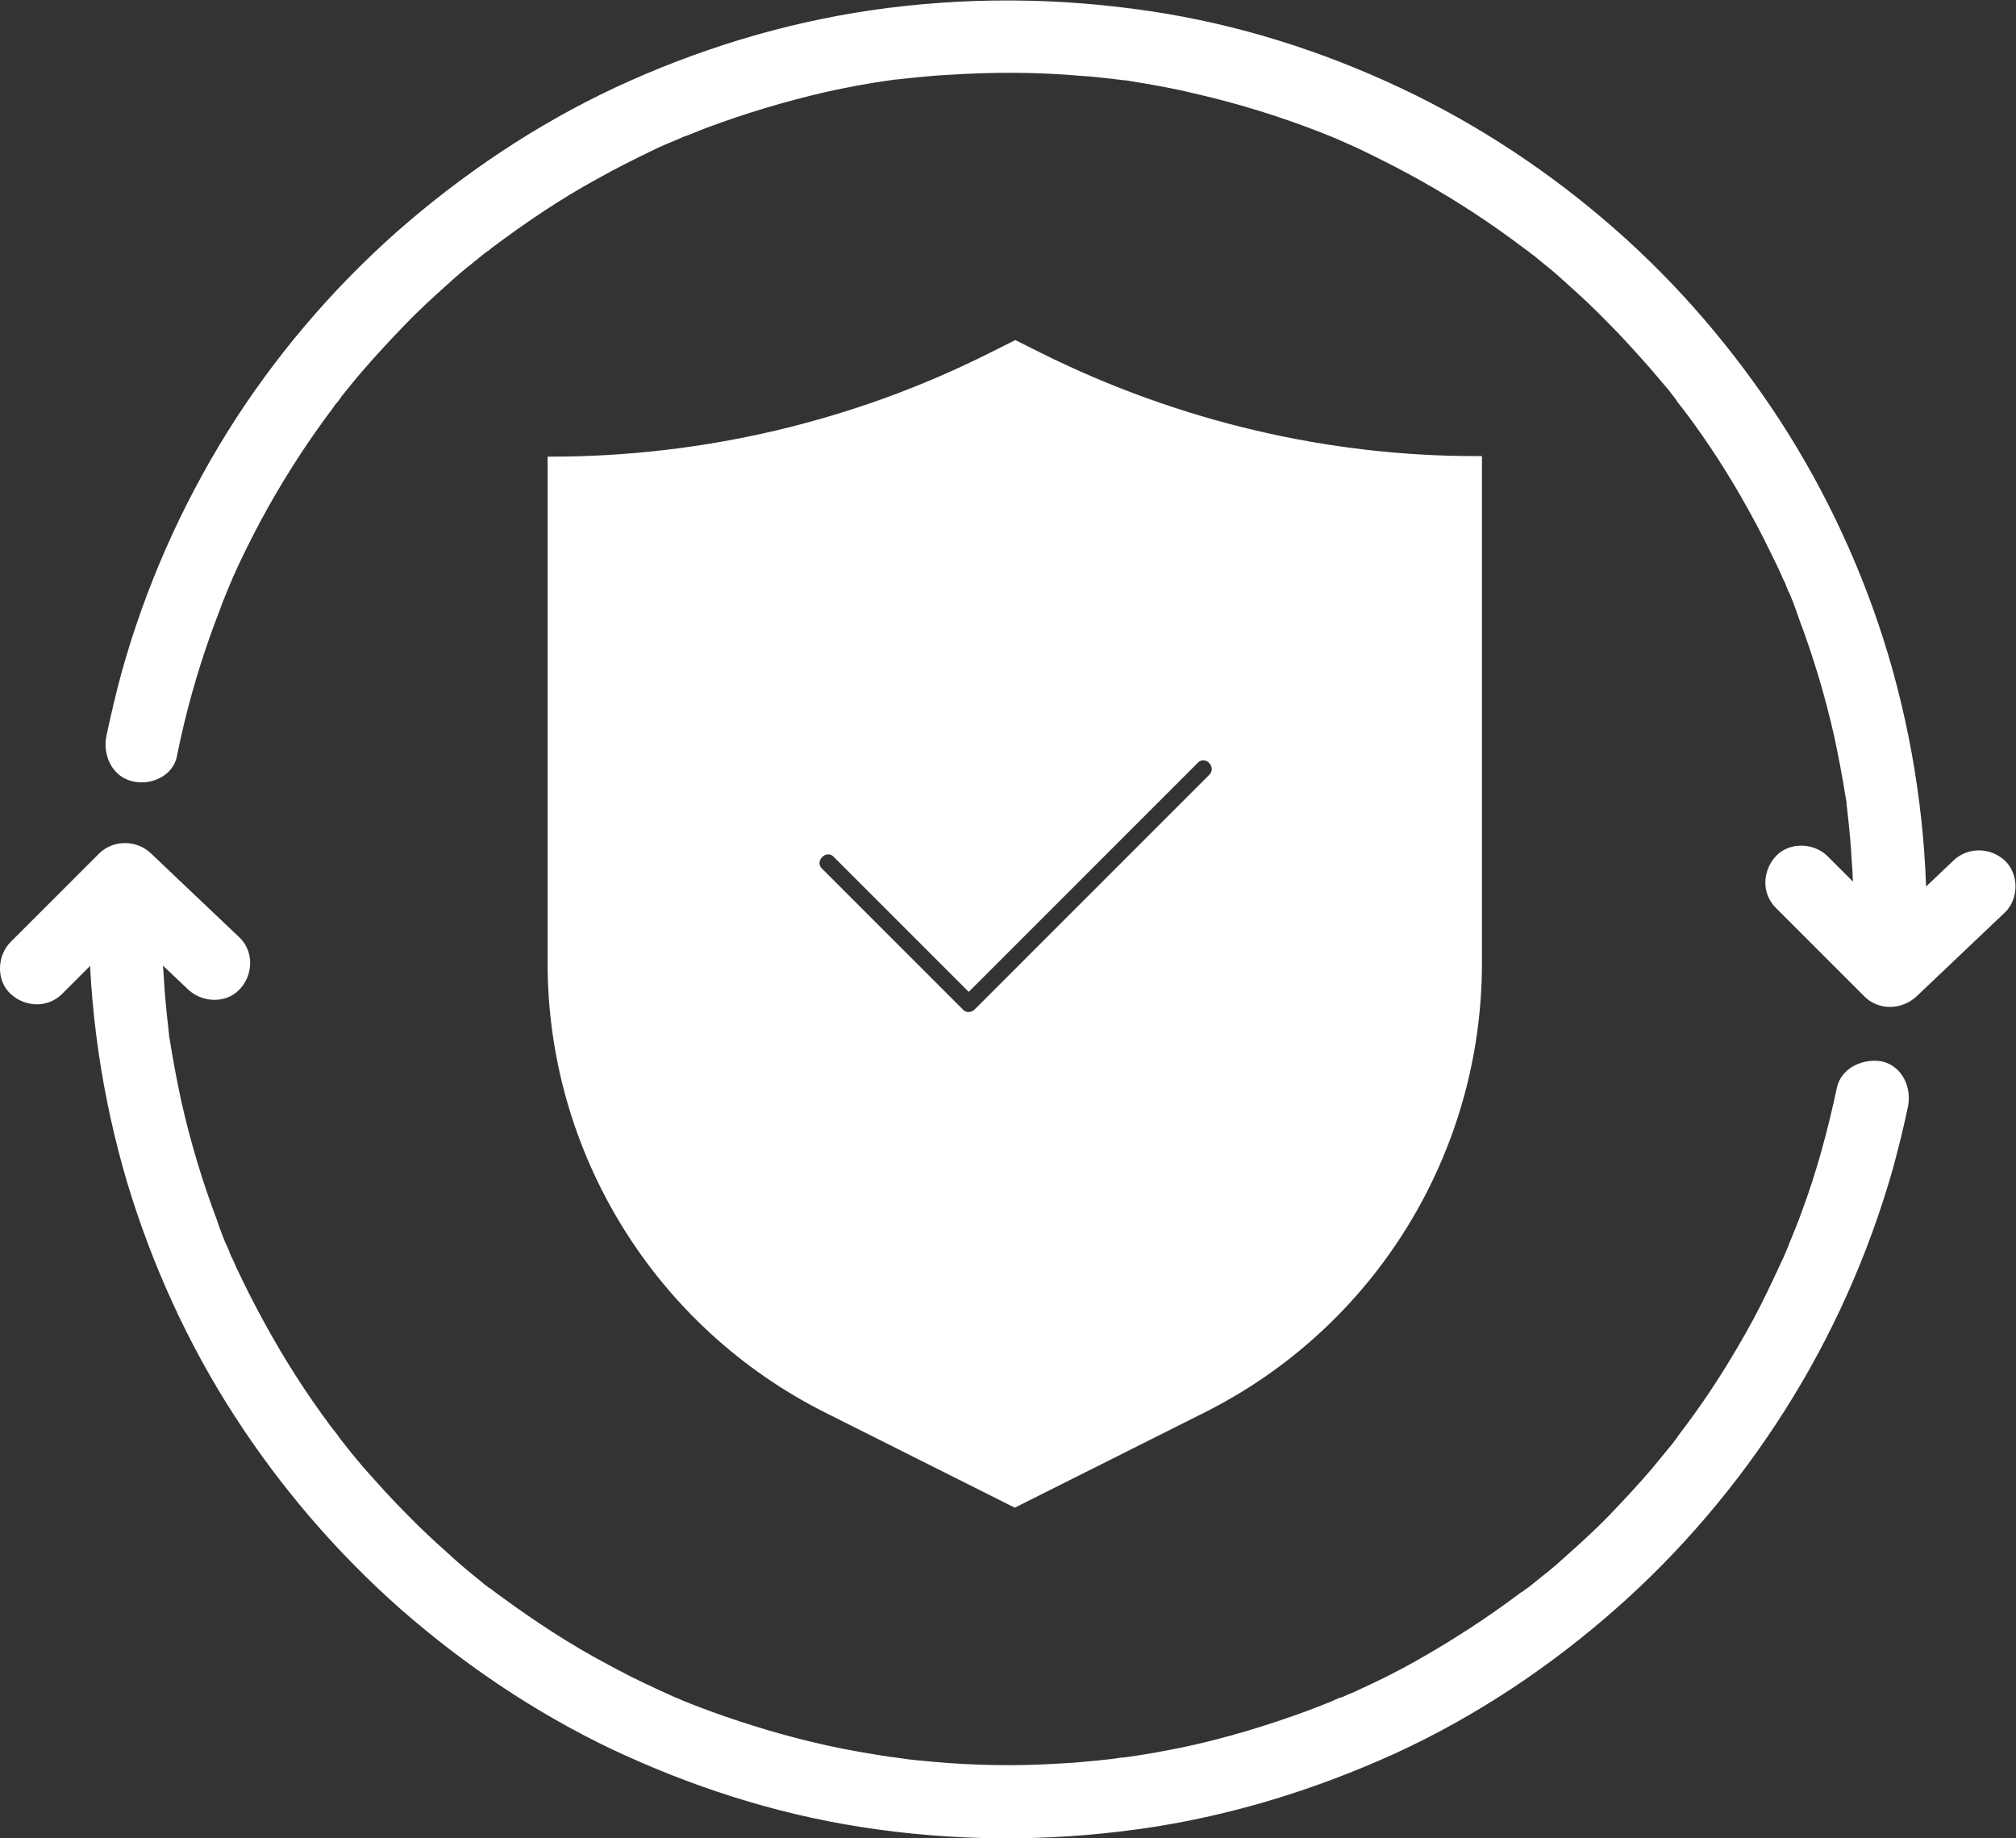 <?xml version="1.0" encoding="UTF-8" standalone="no"?>
<svg
   xmlns:dc="http://purl.org/dc/elements/1.1/"
   xmlns:cc="http://creativecommons.org/ns#"
   xmlns:rdf="http://www.w3.org/1999/02/22-rdf-syntax-ns#"
   xmlns:svg="http://www.w3.org/2000/svg"
   xmlns="http://www.w3.org/2000/svg"
   viewBox="0 0 478.6 436.373"
   height="436.373"
   width="478.6"
   xml:space="preserve"
   id="svg2"
   version="1.1"><rect x="0" y="0" width="478.6" height="436.373" fill="#333333" stroke="none"/><defs
     id="defs6" /><g
     transform="matrix(1.333,0,0,-1.333,0,436.373)"
     id="g10"><g
       transform="scale(0.1)"
       id="g12"><path
         id="path14"
         style="fill:#ffffff;fill-opacity:1;fill-rule:nonzero;stroke:none"
         d="m 2157.26,1890.43 c -17,-17 -35,-35 -52,-52 -75,-75 -150,-150 -225,-225 -47,-47 -94,-94 -141,-141 -8,-8 -21,-8 -28,0 -11,11 -21,21 -32,32 -73,73 -146,146 -219,219 -18,18 10,46 28,28 11,-11 21,-21 32,-32 68,-68 137,-137 205,-205 13,13 25,25 38,38 75,75 150,150 225,225 47,47 94,94 141,141 18,19 46,-9 28,-28 z m -305,750 -44,22 -44,-22 c -243,-122 -512,-185 -784.002,-185 v -897 c 0,-337 191.002,-645 492.002,-796 l 335,-168 335,168 c 302,151 492,459 492,796 v 898 c -270,-1 -539,63 -782,184" /><path
         id="path16"
         style="fill:none;stroke:#ffffff;stroke-width:10;stroke-linecap:butt;stroke-linejoin:miter;stroke-miterlimit:10;stroke-dasharray:none;stroke-opacity:1"
         d="m 2157.26,1890.43 c -17,-17 -35,-35 -52,-52 -75,-75 -150,-150 -225,-225 -47,-47 -94,-94 -141,-141 -8,-8 -21,-8 -28,0 -11,11 -21,21 -32,32 -73,73 -146,146 -219,219 -18,18 10,46 28,28 11,-11 21,-21 32,-32 68,-68 137,-137 205,-205 13,13 25,25 38,38 75,75 150,150 225,225 47,47 94,94 141,141 18,19 46,-9 28,-28 z m -305,750 -44,22 -44,-22 c -243,-122 -512,-185 -784.002,-185 v -897 c 0,-337 191.002,-645 492.002,-796 l 335,-168 335,168 c 302,151 492,459 492,796 v 898 c -270,-1 -539,63 -782,184 z" /><path
         id="path18"
         style="fill:#ffffff;fill-opacity:1;fill-rule:nonzero;stroke:none"
         d="m 310.258,1928.43 c 15,75 36,150 62,222 6,17 13,34 19,51 3,8 7,17 10,25 -6,-14 0,0 1,2 2,6 5,11 7,17 15,34 32,68 50,102 35,65 74,127 118,187 5,7 11,14 16,22 2,2 11,14 2,2 3,4 6,7 8,11 12,15 24,30 37,45 24,28 50,56 76,83 25,26 51,50 78,74 13,12 27,24 41,35 7,6 14,11 21,17 4,3 7,6 11,8 2,2 5,4 7,6 -6,-5 -7,-5 -1,-1 60,45 122,87 188.002,123 32,18 64,34 97,50 16,8 33,15 50,22 14,6 -12,-5 2,1 4,2 8,3 13,5 10,4 20,8 30,12 72,27 145,49 220,66 37,8 73,15 110,20 5,1 9,1 14,2 -16,-2 0,0 3,0 9,1 19,2 28,3 20,2 41,4 62,5 79,5 158,5 236,-2 18,-1 35,-3 53,-5 8,-1 17,-2 25,-3 -16,2 -1,0 2,0 6,-1 12,-2 18,-3 37,-6 75,-13 111,-22 73,-17 144,-39 214,-66 8,-3 17,-7 25,-10 4,-2 8,-3 12,-5 -14,7 -1,0 2,-1 16,-7 32,-14 48,-22 33,-16 66,-33 98,-51 64,-36 125,-76 183,-120 12,-9 -10,8 2,-1 3,-3 7,-5 10,-8 7,-5 14,-11 20,-16 14,-11 27,-22 40,-34 27,-24 54,-49 79,-75 26,-26 50,-53 74,-80 11,-13 23,-27 34,-40 5,-7 11,-14 16,-21 9,-12 -8,10 1,-2 4,-5 7,-9 11,-14 43,-57 82,-118 116,-180 18,-32 34,-65 50,-98 4,-8 7,-16 11,-24 2,-4 4,-8 5,-12 1,-3 7,-16 1,-2 8,-17 15,-36 21,-54 26,-69 47,-139 63,-210 8,-37 15,-74 21,-112 1,-4 2,-9 2,-14 -2,16 0,1 0,-2 1,-9 2,-18 3,-27 2,-20 4,-40 5,-60 3,-37 4,-75 4,-112 0,-31 28,-61 60,-60 32,1 60,26 60,60 0,158 -23,316 -68,468 -44,147 -109,288 -192,416 -82,126 -181,242 -294,341 -114,100 -242,185 -380,250 -140,66 -289,113 -442,136 -166,25 -332,26 -498,2 -157,-23 -310,-70 -454,-137 -141.002,-66 -272.002,-154 -389.002,-257 -116,-103 -217,-222 -299,-353 -83,-133 -147,-278 -189,-429 -10,-37 -19,-75 -27,-113 -6,-31 9,-66 42,-74 30,-8 68,8 74,41 v 0" /><path
         id="path20"
         style="fill:none;stroke:#ffffff;stroke-width:10;stroke-linecap:butt;stroke-linejoin:miter;stroke-miterlimit:10;stroke-dasharray:none;stroke-opacity:1"
         d="m 310.258,1928.43 c 15,75 36,150 62,222 6,17 13,34 19,51 3,8 7,17 10,25 -6,-14 0,0 1,2 2,6 5,11 7,17 15,34 32,68 50,102 35,65 74,127 118,187 5,7 11,14 16,22 2,2 11,14 2,2 3,4 6,7 8,11 12,15 24,30 37,45 24,28 50,56 76,83 25,26 51,50 78,74 13,12 27,24 41,35 7,6 14,11 21,17 4,3 7,6 11,8 2,2 5,4 7,6 -6,-5 -7,-5 -1,-1 60,45 122,87 188.002,123 32,18 64,34 97,50 16,8 33,15 50,22 14,6 -12,-5 2,1 4,2 8,3 13,5 10,4 20,8 30,12 72,27 145,49 220,66 37,8 73,15 110,20 5,1 9,1 14,2 -16,-2 0,0 3,0 9,1 19,2 28,3 20,2 41,4 62,5 79,5 158,5 236,-2 18,-1 35,-3 53,-5 8,-1 17,-2 25,-3 -16,2 -1,0 2,0 6,-1 12,-2 18,-3 37,-6 75,-13 111,-22 73,-17 144,-39 214,-66 8,-3 17,-7 25,-10 4,-2 8,-3 12,-5 -14,7 -1,0 2,-1 16,-7 32,-14 48,-22 33,-16 66,-33 98,-51 64,-36 125,-76 183,-120 12,-9 -10,8 2,-1 3,-3 7,-5 10,-8 7,-5 14,-11 20,-16 14,-11 27,-22 40,-34 27,-24 54,-49 79,-75 26,-26 50,-53 74,-80 11,-13 23,-27 34,-40 5,-7 11,-14 16,-21 9,-12 -8,10 1,-2 4,-5 7,-9 11,-14 43,-57 82,-118 116,-180 18,-32 34,-65 50,-98 4,-8 7,-16 11,-24 2,-4 4,-8 5,-12 1,-3 7,-16 1,-2 8,-17 15,-36 21,-54 26,-69 47,-139 63,-210 8,-37 15,-74 21,-112 1,-4 2,-9 2,-14 -2,16 0,1 0,-2 1,-9 2,-18 3,-27 2,-20 4,-40 5,-60 3,-37 4,-75 4,-112 0,-31 28,-61 60,-60 32,1 60,26 60,60 0,158 -23,316 -68,468 -44,147 -109,288 -192,416 -82,126 -181,242 -294,341 -114,100 -242,185 -380,250 -140,66 -289,113 -442,136 -166,25 -332,26 -498,2 -157,-23 -310,-70 -454,-137 -141.002,-66 -272.002,-154 -389.002,-257 -116,-103 -217,-222 -299,-353 -83,-133 -147,-278 -189,-429 -10,-37 -19,-75 -27,-113 -6,-31 9,-66 42,-74 30,-8 68,8 74,41 v 0" /><path
         id="path22"
         style="fill:#ffffff;fill-opacity:1;fill-rule:nonzero;stroke:none"
         d="m 3276.26,1335.43 c -16,-75 -36,-150 -63,-222 -6,-17 -13,-34 -20,-51 -2,-4 -3,-8 -5,-13 -6,-14 5,12 -1,-2 -4,-10 -8,-19 -13,-29 -15,-33 -31,-66 -48,-98 -36,-66 -76,-130 -121,-190 -5,-7 -11,-14 -16,-22 9,12 -5,-6 -7,-9 -12,-15 -25,-30 -37,-45 -24,-28 -50,-56 -76,-83 -26,-27 -54,-52 -82,-77 -12,-11 -25,-22 -38,-32 -7,-6 -14,-11 -21,-17 -4,-3 -7,-6 -11,-8 13,10 -3,-3 -6,-4 -60,-45 -123,-86 -189,-123 -32,-18 -64,-34 -97,-49 -8,-4 -17,-8 -25,-11 -4,-2 -8,-4 -13,-5 -2,-1 -17,-7 -2,-1 -18,-8 -37,-15 -55,-22 -71,-26 -143,-48 -217,-64 -38,-8 -77,-15 -115,-20 -16,-2 13,2 -3,0 -5,-1 -9,-1 -14,-2 -9,-1 -19,-2 -28,-3 -21,-2 -41,-4 -62,-5 -77,-5 -154,-4 -231,3 -18,2 -37,3 -55,6 -5,1 -9,1 -14,2 -16,2 13,-2 -2,0 -11,2 -21,3 -32,5 -37,6 -74,13 -111,22 -71,17 -141,39 -209,65 -8,3 -17,7 -25,10 -3,1 -17,7 -2,1 -4,2 -8,3 -12,5 -18,8 -35,16 -52,24 -32,15 -63,32 -94,49 -64.002,36 -124.002,77 -183.002,121 12,-9 1,0 -2,1 -3,3 -7,5 -10,8 -6,5 -11,9 -17,14 -15,12 -29,24 -43,37 -27,24 -54,49 -79,75 -26,26 -50,53 -74,80 -11,13 -22,26 -32,39 -5,6 -10,13 -15,19 -9,12 8,-10 -1,2 -4,5 -7,9 -11,14 -44,59 -83,120 -118,184 -17,31 -33,62 -48,94 -4,8 -7,16 -11,24 -2,4 -4,8 -5,12 -1,3 -7,16 -1,2 -8,17 -15,36 -21,54 -26,69 -47,139 -63,210 -8,37 -15,74 -21,112 -1,5 -2,9 -2,14 2,-16 0,-1 0,2 -1,9 -2,18 -3,27 -2,20 -4,40 -5,60 -3,37 -4,75 -4,112 0,31 -28,61 -60,60 -32,-1 -60,-26 -60,-60 0,-158 23,-316 68,-468 44,-146 108,-287 191,-415 82,-127 181,-242 294,-342 113,-99 239,-184 375.002,-249 140,-66 288,-114 441,-138 165,-26 330,-27 496,-4 158,22 311,69 456,135 141,65 272,152 389,255 116,102 218,222 301,353 84,132 149,278 192,429 10,37 19,73 27,111 6,31 -9,66 -42,74 -31,6 -68,-10 -75,-43 v 0" /><path
         id="path24"
         style="fill:none;stroke:#ffffff;stroke-width:10;stroke-linecap:butt;stroke-linejoin:miter;stroke-miterlimit:10;stroke-dasharray:none;stroke-opacity:1"
         d="m 3276.26,1335.43 c -16,-75 -36,-150 -63,-222 -6,-17 -13,-34 -20,-51 -2,-4 -3,-8 -5,-13 -6,-14 5,12 -1,-2 -4,-10 -8,-19 -13,-29 -15,-33 -31,-66 -48,-98 -36,-66 -76,-130 -121,-190 -5,-7 -11,-14 -16,-22 9,12 -5,-6 -7,-9 -12,-15 -25,-30 -37,-45 -24,-28 -50,-56 -76,-83 -26,-27 -54,-52 -82,-77 -12,-11 -25,-22 -38,-32 -7,-6 -14,-11 -21,-17 -4,-3 -7,-6 -11,-8 13,10 -3,-3 -6,-4 -60,-45 -123,-86 -189,-123 -32,-18 -64,-34 -97,-49 -8,-4 -17,-8 -25,-11 -4,-2 -8,-4 -13,-5 -2,-1 -17,-7 -2,-1 -18,-8 -37,-15 -55,-22 -71,-26 -143,-48 -217,-64 -38,-8 -77,-15 -115,-20 -16,-2 13,2 -3,0 -5,-1 -9,-1 -14,-2 -9,-1 -19,-2 -28,-3 -21,-2 -41,-4 -62,-5 -77,-5 -154,-4 -231,3 -18,2 -37,3 -55,6 -5,1 -9,1 -14,2 -16,2 13,-2 -2,0 -11,2 -21,3 -32,5 -37,6 -74,13 -111,22 -71,17 -141,39 -209,65 -8,3 -17,7 -25,10 -3,1 -17,7 -2,1 -4,2 -8,3 -12,5 -18,8 -35,16 -52,24 -32,15 -63,32 -94,49 -64.002,36 -124.002,77 -183.002,121 12,-9 1,0 -2,1 -3,3 -7,5 -10,8 -6,5 -11,9 -17,14 -15,12 -29,24 -43,37 -27,24 -54,49 -79,75 -26,26 -50,53 -74,80 -11,13 -22,26 -32,39 -5,6 -10,13 -15,19 -9,12 8,-10 -1,2 -4,5 -7,9 -11,14 -44,59 -83,120 -118,184 -17,31 -33,62 -48,94 -4,8 -7,16 -11,24 -2,4 -4,8 -5,12 -1,3 -7,16 -1,2 -8,17 -15,36 -21,54 -26,69 -47,139 -63,210 -8,37 -15,74 -21,112 -1,5 -2,9 -2,14 2,-16 0,-1 0,2 -1,9 -2,18 -3,27 -2,20 -4,40 -5,60 -3,37 -4,75 -4,112 0,31 -28,61 -60,60 -32,-1 -60,-26 -60,-60 0,-158 23,-316 68,-468 44,-146 108,-287 191,-415 82,-127 181,-242 294,-342 113,-99 239,-184 375.002,-249 140,-66 288,-114 441,-138 165,-26 330,-27 496,-4 158,22 311,69 456,135 141,65 272,152 389,255 116,102 218,222 301,353 84,132 149,278 192,429 10,37 19,73 27,111 6,31 -9,66 -42,74 -31,6 -68,-10 -75,-43 v 0" /><path
         id="path26"
         style="fill:#ffffff;fill-opacity:1;fill-rule:nonzero;stroke:none"
         d="m 107.258,1507.43 c 53,53 105,105 158,158 -28,0 -57,0 -85,0 53,-50 105,-100 158,-150 23,-22 63,-24 85,0 22,23 24,62 0,85 -53,50 -105,100 -158,150 -23,22 -61,23 -85,0 -53,-53 -105,-105 -158,-158 -22,-22 -24,-63 0,-85 24,-22 61,-24 85,0 v 0" /><path
         id="path28"
         style="fill:none;stroke:#ffffff;stroke-width:10;stroke-linecap:butt;stroke-linejoin:miter;stroke-miterlimit:10;stroke-dasharray:none;stroke-opacity:1"
         d="m 107.258,1507.43 c 53,53 105,105 158,158 -28,0 -57,0 -85,0 53,-50 105,-100 158,-150 23,-22 63,-24 85,0 22,23 24,62 0,85 -53,50 -105,100 -158,150 -23,22 -61,23 -85,0 -53,-53 -105,-105 -158,-158 -22,-22 -24,-63 0,-85 24,-22 61,-24 85,0 v 0" /><path
         id="path30"
         style="fill:#ffffff;fill-opacity:1;fill-rule:nonzero;stroke:none"
         d="m 3166.26,1660.43 c 53,-53 105,-105 158,-158 23,-23 61,-22 85,0 53,50 105,100 158,150 23,22 23,63 0,85 -24,22 -61,23 -85,0 -53,-50 -105,-100 -158,-150 28,0 57,0 85,0 -53,53 -105,105 -158,158 -22,22 -63,24 -85,0 -22,-24 -24,-61 0,-85 v 0" /><path
         id="path32"
         style="fill:none;stroke:#ffffff;stroke-width:10;stroke-linecap:butt;stroke-linejoin:miter;stroke-miterlimit:10;stroke-dasharray:none;stroke-opacity:1"
         d="m 3166.26,1660.43 c 53,-53 105,-105 158,-158 23,-23 61,-22 85,0 53,50 105,100 158,150 23,22 23,63 0,85 -24,22 -61,23 -85,0 -53,-50 -105,-100 -158,-150 28,0 57,0 85,0 -53,53 -105,105 -158,158 -22,22 -63,24 -85,0 -22,-24 -24,-61 0,-85 v 0" /></g></g></svg>